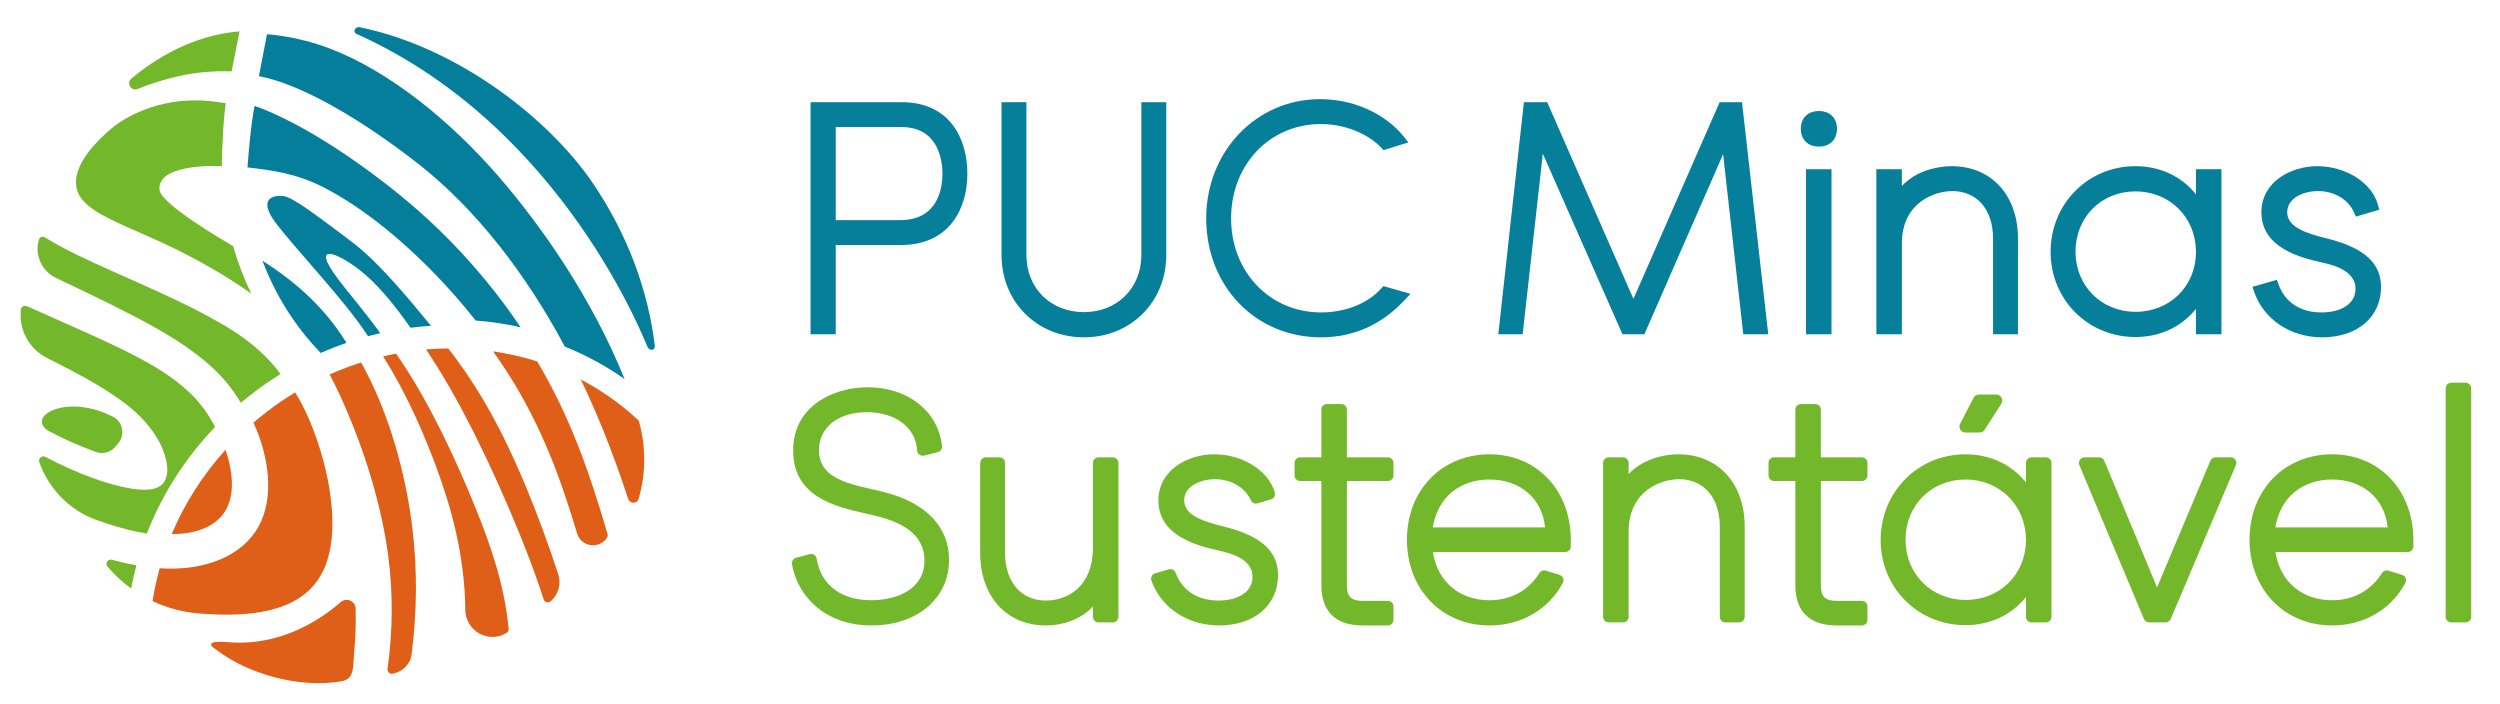 <?xml version="1.0" encoding="utf-8"?>
<!-- Generator: Adobe Illustrator 16.0.0, SVG Export Plug-In . SVG Version: 6.00 Build 0)  -->
<!DOCTYPE svg PUBLIC "-//W3C//DTD SVG 1.1//EN" "http://www.w3.org/Graphics/SVG/1.1/DTD/svg11.dtd">
<svg version="1.1" id="Camada_1" xmlns="http://www.w3.org/2000/svg" xmlns:xlink="http://www.w3.org/1999/xlink" x="0px" y="0px"
	 width="505.667px" height="142.333px" viewBox="0 0 505.667 142.333" enable-background="new 0 0 505.667 142.333"
	 xml:space="preserve">
<g>
	<path fill="#73B72B" d="M178.726,99.505c-0.729-0.187-1.519-0.36-2.34-0.543c-6.084-1.345-10.736-2.781-10.736-7.913
		c0-4.594,3.877-7.68,9.652-7.68c5.838,0,9.94,3.112,10.209,7.745c0.02,0.335,0.187,0.646,0.457,0.845
		c0.271,0.199,0.613,0.269,0.941,0.189l2.773-0.678c0.549-0.134,0.914-0.651,0.856-1.212c-0.708-7.021-6.872-11.926-14.99-11.926
		c-7.282,0-15.12,3.998-15.12,12.777c0,9.426,8.551,11.371,14.793,12.791c1.008,0.229,1.978,0.449,2.864,0.688
		c5.991,1.635,8.903,4.523,8.903,8.831c0,5.896-5.799,7.989-10.764,7.989c-7.285,0-10.47-4.333-11.02-8.389
		c-0.044-0.321-0.225-0.61-0.494-0.789c-0.271-0.18-0.604-0.235-0.919-0.152l-2.772,0.741c-0.563,0.15-0.92,0.702-0.825,1.277
		c1.02,6.177,6.391,12.41,16.093,12.41c9.23,0,15.676-5.459,15.676-13.271C191.964,106.533,187.261,101.656,178.726,99.505"/>
	<path fill="#73B72B" d="M225.089,92.507h-2.896c-0.625,0-1.131,0.507-1.131,1.132v17.423c-0.111,7.683-5.203,10.409-9.531,10.409
		c-5.004,0-8.236-3.766-8.236-9.591V93.639c0-0.625-0.506-1.132-1.131-1.132h-2.772c-0.625,0-1.131,0.507-1.131,1.132v18.241
		c0,8.749,5.334,14.627,13.271,14.627c3.222,0,6.982-1.069,9.531-3.845v2.098c0,0.625,0.506,1.131,1.131,1.131h2.896
		c0.625,0,1.131-0.506,1.131-1.131V93.639C226.22,93.014,225.714,92.507,225.089,92.507"/>
	<path fill="#73B72B" d="M248.11,106.657l-0.853-0.22c-3.913-0.993-7.735-2.216-7.735-5.22c0-2.816,3.151-4.29,6.264-4.29
		c3.222,0,6.059,1.672,7.228,4.262c0.233,0.517,0.81,0.778,1.352,0.62l2.711-0.801c0.594-0.175,0.937-0.795,0.769-1.391
		c-1.239-4.405-6.503-7.728-12.242-7.728c-5.478,0-11.299,3.27-11.299,9.327c0,7.353,8.27,9.244,12.243,10.154
		c0.4,0.091,0.757,0.172,1.058,0.25c3.809,0.962,5.739,2.666,5.739,5.064c0,2.906-2.7,4.784-6.88,4.784
		c-6.023,0-8.07-3.913-8.671-5.595c-0.2-0.564-0.803-0.874-1.379-0.708l-2.772,0.8c-0.301,0.087-0.552,0.293-0.693,0.571
		c-0.143,0.276-0.164,0.601-0.059,0.896c1.957,5.512,7.334,9.072,13.697,9.072c7.127,0,11.915-4.096,11.915-10.191
		C258.502,111.589,255.2,108.52,248.11,106.657"/>
	<path fill="#73B72B" d="M280.723,92.507h-8.296v-9.653c0-0.624-0.506-1.131-1.131-1.131h-2.896c-0.625,0-1.131,0.507-1.131,1.131
		v9.653h-4.293c-0.626,0-1.132,0.507-1.132,1.132v2.525c0,0.624,0.506,1.132,1.132,1.132h4.293v21.055
		c0,5.336,2.883,8.156,8.339,8.156h5.115c0.625,0,1.131-0.506,1.131-1.131v-2.713c0-0.625-0.506-1.131-1.131-1.131h-5.115
		c-2.318,0-3.181-0.862-3.181-3.182V97.296h8.296c0.625,0,1.131-0.508,1.131-1.132v-2.525
		C281.854,93.014,281.348,92.507,280.723,92.507"/>
	<path fill="#73B72B" d="M301.303,91.891c-9.69,0-16.722,7.266-16.722,17.275c0,10.049,7.031,17.342,16.722,17.342
		c6.402,0,11.937-3.221,14.804-8.612c0.159-0.298,0.175-0.649,0.047-0.961c-0.128-0.313-0.387-0.55-0.71-0.651l-2.772-0.863
		c-0.486-0.149-1.025,0.046-1.296,0.482c-2.212,3.551-5.789,5.507-10.072,5.507c-6.151,0-10.547-3.787-11.487-9.754h26.771
		c0.625,0,1.131-0.506,1.131-1.131v-1.358C317.717,99.156,310.813,91.891,301.303,91.891 M289.812,106.681
		c0.918-5.93,5.316-9.692,11.491-9.692c6.227,0,10.69,3.93,11.206,9.692H289.812z"/>
	<path fill="#73B72B" d="M339.5,91.891c-3.28,0-7.376,1.108-10.085,3.999v-2.252c0-0.624-0.506-1.131-1.132-1.131h-2.896
		c-0.625,0-1.131,0.507-1.131,1.131v31.122c0,0.625,0.506,1.131,1.131,1.131h2.896c0.626,0,1.132-0.506,1.132-1.131v-17.424
		c0.121-8.233,6.73-10.408,10.208-10.408c5.003,0,8.236,3.764,8.236,9.591v18.241c0,0.625,0.506,1.131,1.132,1.131h2.773
		c0.625,0,1.131-0.506,1.131-1.131v-18.241C352.896,97.77,347.513,91.891,339.5,91.891"/>
	<path fill="#73B72B" d="M376.594,92.507h-8.296v-9.653c0-0.624-0.507-1.131-1.132-1.131h-2.896c-0.625,0-1.131,0.507-1.131,1.131
		v9.653h-4.293c-0.626,0-1.132,0.507-1.132,1.132v2.525c0,0.624,0.506,1.132,1.132,1.132h4.293v21.055
		c0,5.336,2.883,8.156,8.339,8.156h5.115c0.625,0,1.131-0.506,1.131-1.131v-2.713c0-0.625-0.506-1.131-1.131-1.131h-5.115
		c-2.318,0-3.181-0.862-3.181-3.182V97.296h8.296c0.625,0,1.131-0.508,1.131-1.132v-2.525
		C377.725,93.014,377.219,92.507,376.594,92.507"/>
	<path fill="#73B72B" d="M451.211,92.507h-3.083c-0.455,0-0.866,0.272-1.042,0.692l-10.784,25.612l-10.671-25.609
		c-0.176-0.421-0.587-0.695-1.045-0.695h-2.956c-0.379,0-0.732,0.189-0.942,0.505c-0.209,0.315-0.247,0.715-0.102,1.064
		l13.064,31.121c0.177,0.42,0.588,0.693,1.043,0.693h3.328c0.455,0,0.864-0.271,1.042-0.69l13.188-31.121
		c0.149-0.349,0.112-0.75-0.097-1.065C451.945,92.696,451.591,92.507,451.211,92.507"/>
	<path fill="#73B72B" d="M471.726,91.891c-9.689,0-16.722,7.266-16.722,17.275c0,10.049,7.032,17.342,16.722,17.342
		c6.402,0,11.938-3.221,14.805-8.612c0.158-0.298,0.175-0.649,0.047-0.961c-0.128-0.313-0.388-0.55-0.71-0.651l-2.773-0.863
		c-0.485-0.149-1.024,0.046-1.296,0.482c-2.212,3.551-5.789,5.507-10.072,5.507c-6.15,0-10.547-3.787-11.486-9.754h26.77
		c0.625,0,1.131-0.506,1.131-1.131v-1.358C488.14,99.156,481.237,91.891,471.726,91.891 M460.235,106.681
		c0.918-5.93,5.315-9.692,11.49-9.692c6.228,0,10.69,3.93,11.206,9.692H460.235z"/>
	<path fill="#73B72B" d="M498.709,77.407h-2.896c-0.625,0-1.132,0.508-1.132,1.133v46.22c0,0.625,0.507,1.131,1.132,1.131h2.896
		c0.625,0,1.131-0.506,1.131-1.131V78.54C499.84,77.915,499.334,77.407,498.709,77.407"/>
	<path fill="#73B72B" d="M413.813,92.507h-2.896c-0.625,0-1.131,0.507-1.131,1.132v3.945c-2.896-3.622-7.244-5.693-12.243-5.693
		c-9.618,0-17.152,7.616-17.152,17.338c0,9.655,7.534,17.217,17.152,17.217c4.999,0,9.348-2.07,12.243-5.693v4.008
		c0,0.625,0.506,1.131,1.131,1.131h2.896c0.625,0,1.131-0.506,1.131-1.131V93.639C414.944,93.014,414.438,92.507,413.813,92.507
		 M397.605,121.349c-6.943,0-12.179-5.238-12.179-12.182s5.21-12.179,12.116-12.179c6.925,0,12.188,5.213,12.243,12.117v0.244
		C409.729,116.19,404.492,121.349,397.605,121.349"/>
	<path fill="#73B72B" d="M400.271,79.8c-0.454,0-0.87,0.253-1.079,0.656l-2.723,5.255c-0.419,0.809,0.168,1.774,1.079,1.774h2.868
		c0.36,0,0.703-0.16,0.935-0.438l3.362-5.255c0.657-0.792,0.094-1.992-0.936-1.992H400.271z"/>
	<path fill="#067F9B" d="M182.393,20.672h-18.449v46.941h5.097V49.556h13.168c9.922,0,13.457-7.461,13.457-14.443
		C195.665,28.132,192.179,20.672,182.393,20.672 M190.628,35.113c0,2.828-0.832,9.408-8.545,9.408H169.04V25.707h13.353
		C190.034,25.707,190.628,32.906,190.628,35.113"/>
	<path fill="#067F9B" d="M235.897,20.672h-5.036v30.897c0,6.7-4.89,11.563-11.626,11.563c-6.737,0-11.627-4.863-11.627-11.563
		V20.672h-5.035v30.897c0,9.498,7.162,16.66,16.662,16.66c9.499,0,16.662-7.162,16.662-16.66V20.672z"/>
	<path fill="#067F9B" d="M279.808,57.867l-0.474,0.524c-2.711,3.007-7.234,4.803-12.099,4.803c-10.388,0-18.223-8.178-18.223-19.022
		c0-10.877,7.808-19.08,18.158-19.08c4.706,0,9.375,1.826,12.187,4.765l0.483,0.507l5.031-1.567l-1.044-1.295
		c-2.901-3.6-8.848-7.446-16.841-7.446c-12.902,0-23.01,10.593-23.01,24.116c0,13.715,9.972,24.057,23.193,24.057
		c6.535,0,12.204-2.504,16.85-7.442l1.271-1.352L279.808,57.867z"/>
	<polygon fill="#067F9B" points="347.827,20.672 330.387,60.458 312.946,20.672 308.236,20.672 303.056,67.613 307.981,67.613 
		312.063,31.091 328.172,67.613 332.606,67.613 348.529,31.179 352.606,67.613 357.659,67.613 352.351,20.672 	"/>
	<rect x="365.294" y="34.23" fill="#067F9B" width="5.158" height="33.383"/>
	<path fill="#067F9B" d="M367.905,29.652c2.221,0,3.656-1.412,3.656-3.598c0-2.184-1.436-3.595-3.656-3.595
		c-2.224,0-3.659,1.411-3.659,3.595C364.246,28.24,365.682,29.652,367.905,29.652"/>
	<path fill="#067F9B" d="M384.686,49.058c0.121-8.233,6.729-10.409,10.208-10.409c5.004,0,8.236,3.765,8.236,9.592v19.372h5.035
		V48.241c0-8.749-5.383-14.627-13.394-14.627c-3.282,0-7.376,1.107-10.086,3.998V34.23h-5.158v33.383h5.158V49.058z"/>
	<path fill="#067F9B" d="M444.168,62.474v5.139h5.158V34.229h-5.158v5.077c-2.896-3.623-7.243-5.693-12.243-5.693
		c-9.618,0-17.153,7.615-17.153,17.337c0,9.655,7.535,17.217,17.153,17.217C436.924,68.167,441.271,66.097,444.168,62.474
		 M431.985,63.071c-6.942,0-12.179-5.237-12.179-12.181c0-6.943,5.21-12.179,12.118-12.179c6.924,0,12.188,5.213,12.243,12.117
		v0.244C444.109,57.913,438.874,63.071,431.985,63.071"/>
	<path fill="#067F9B" d="M469.568,63.193c-6.024,0-8.071-3.914-8.671-5.596l-0.358-1.001l-4.949,1.428l0.402,1.132
		c1.958,5.511,7.335,9.073,13.699,9.073c7.127,0,11.915-4.095,11.915-10.191c0-4.726-3.303-7.796-10.393-9.659l-0.85-0.218
		c-3.915-0.994-7.737-2.216-7.737-5.221c0-2.817,3.151-4.291,6.263-4.291c3.223,0,6.06,1.673,7.228,4.263l0.407,0.898l4.726-1.395
		l-0.302-1.075c-1.239-4.405-6.501-7.726-12.242-7.726c-5.477,0-11.299,3.268-11.299,9.326c0,7.353,8.27,9.245,12.245,10.154
		c0.399,0.091,0.756,0.172,1.057,0.249c3.808,0.963,5.739,2.668,5.739,5.066C476.448,61.315,473.747,63.193,469.568,63.193"/>
	<path fill="#73B72B" d="M30.022,73.438c-6.33-3.596-15.471-7.399-24.568-11.509c-0.547-0.248-1.165,0.094-1.23,0.688
		c-0.002,0.027-0.006,0.054-0.008,0.081c-0.428,3.984,1.678,7.897,5.283,9.703c7.229,3.619,13.301,6.958,17.342,10.45
		c5.5,4.75,7.293,9.931,6.957,12.861c-0.336,2.932-2.693,3.913-7.656,3.043c-4.176-0.732-10.195-2.779-16.944-6.337
		c-0.728-0.384-1.517,0.31-1.236,1.086L8,93.612c1.925,5.32,6.093,9.579,11.353,11.5c2.953,1.078,5.764,1.907,8.316,2.442
		c0.7,0.146,1.376,0.265,2.035,0.366c3.039-7.828,7.678-15.185,13.787-21.55C41.211,81.822,37.667,77.78,30.022,73.438"/>
	<path fill="#73B72B" d="M32.261,38.394c-0.422-5.04,10.289-4.905,12.607-4.79c-0.011-1.773,0.055-3.545,0.196-5.314
		c0.071-2.478,0.271-5.001,0.591-7.409c-2.109-0.284-11.474-2.37-21.173,3.684c-1.542,0.963-2.815,2.159-3.957,3.263
		c-4.567,4.416-6.235,8.574-4.462,11.703c1.773,3.129,6.984,5.228,14.137,8.378c7.004,3.087,14.274,6.948,20.637,11.496
		c-1.519-3.123-2.746-6.335-3.68-9.606C45.292,48.691,32.499,41.25,32.261,38.394"/>
	<path fill="#73B72B" d="M56.743,75.666c-2.457-3.326-5.434-6.051-9.399-8.621c-6.754-4.379-16.562-8.595-24.259-12.029
		c-5.725-2.553-10.281-4.674-13.969-6.989c-0.47-0.295-1.062-0.106-1.222,0.406c-0.007,0.021-0.014,0.042-0.021,0.064
		c-0.932,2.983,0.572,6.357,3.472,7.733c6.896,3.271,14.108,6.702,19.749,9.869c9.336,5.242,14.335,9.762,17.617,15.376
		c1.744-1.467,3.574-2.864,5.502-4.175C55.049,76.732,55.894,76.191,56.743,75.666"/>
	<path fill="#047E9B" d="M64.862,71.394c1.724-0.763,3.467-1.442,5.224-2.048c-0.687-1.09-1.388-2.151-2.12-3.142
		c-4.471-6.04-9.811-10.251-14.873-13.455c1.495,3.972,3.458,7.826,5.939,11.475C60.796,66.816,62.754,69.202,64.862,71.394"/>
	<path fill="#73B72B" d="M23.37,90.324c0.176-0.213,0.354-0.425,0.531-0.636c1.475-1.748,0.947-4.421-1.106-5.43
		c-0.19-0.094-0.381-0.186-0.571-0.276c-9.287-4.409-17.403,0.563-12.058,3.367c3.026,1.588,6.117,2.937,9.25,4.069
		C20.835,91.933,22.407,91.485,23.37,90.324"/>
	<path fill="#73B72B" d="M22.617,113.22c-0.81-0.223-1.423,0.725-0.88,1.363l0.093,0.11c1.396,1.646,2.976,3.096,4.696,4.34
		c0.297-1.57,0.644-3.134,1.062-4.684C25.966,114.059,24.304,113.683,22.617,113.22"/>
	<path fill="#E05F18" d="M71.696,131.168c0.283-2.9,0.293-5.822,0.228-8.071c-0.044-1.544-1.858-2.319-3.022-1.305
		c-4.014,3.499-12.107,8.979-22.709,8.103c-5.986-0.495-2.522,1.458-2.357,1.585c6.221,4.795,16.559,7.775,25.134,6.344
		C71.872,137.338,71.328,134.939,71.696,131.168"/>
	<path fill="#E05F18" d="M45.538,103.389c2.032-3.296,1.578-8.009,0.078-12.42c-4.654,5.147-8.3,10.938-10.885,17.061
		C40.157,108.026,43.78,106.241,45.538,103.389"/>
	<path fill="#E05F18" d="M79.903,89.913c-0.268-0.9-0.551-1.79-0.842-2.675c-0.746-2.271-1.57-4.481-2.467-6.611
		c-0.93-2.209-1.934-4.333-3.018-6.331c-0.181-0.334-0.371-0.653-0.557-0.98c-1.489,0.474-2.967,1.018-4.434,1.612
		c-0.641,0.26-1.278,0.526-1.914,0.809c0.67,1.255,1.334,2.596,2.01,4.049c0.275,0.591,0.553,1.21,0.83,1.837
		c0.14,0.316,0.279,0.631,0.42,0.954c0.486,1.12,0.971,2.285,1.453,3.495c3.047,7.65,5.9,16.962,7.138,26.348
		c0.998,7.571,0.937,15.187-0.142,22.887c-0.078,0.558,0.394,1.042,0.949,0.96l0.047-0.007c2.037-0.302,3.631-1.924,3.89-3.967
		c1.071-8.425,1.188-16.9,0.131-25.586C82.714,101.095,81.526,95.379,79.903,89.913"/>
	<path fill="#E05F18" d="M66.912,110.244c0.572-3.702,0.335-7.859-0.385-11.977c-0.822-4.705-2.276-9.355-3.906-13.21
		c-0.894-2.108-1.849-3.981-2.915-5.687c-0.958,0.58-1.908,1.181-2.847,1.818c-1.978,1.345-3.838,2.791-5.606,4.31
		c0.033,0.073,0.073,0.141,0.107,0.214c3.021,6.579,4.211,14.978,0.883,20.886c-3.154,5.602-10.375,8.957-19.943,8.35
		c-0.617,2.189-1.094,4.404-1.447,6.635c2.861,1.348,5.961,2.201,9.171,2.478c0.495,0.043,0.978,0.076,1.46,0.109
		c1.928,0.129,3.757,0.179,5.447,0.142C60.773,124.011,65.687,118.176,66.912,110.244"/>
	<path fill="#E05F18" d="M106.48,98.684c-0.01-0.025-0.021-0.049-0.03-0.073c-0.781-1.884-1.57-3.688-2.371-5.455
		c-0.746-1.645-1.5-3.258-2.279-4.82c-2.747-5.505-5.749-10.548-9.332-15.48c-0.582-0.802-1.198-1.593-1.809-2.385
		c-1.49,0.016-2.984,0.081-4.482,0.21c2.926,4.387,6.04,9.596,9.736,16.967c0.119,0.237,0.237,0.471,0.358,0.714
		c0.69,1.388,1.401,2.856,2.122,4.381c0.77,1.627,1.551,3.317,2.332,5.049c2.906,6.445,5.807,13.468,8.068,19.942
		c0.414,1.187,0.806,2.354,1.179,3.506c0.188,0.583,0.91,0.794,1.376,0.396c0.012-0.011,0.023-0.021,0.036-0.03
		c1.567-1.346,2.185-3.492,1.538-5.451C110.903,110.025,108.719,104.094,106.48,98.684"/>
	<path fill="#E05F18" d="M93.308,95.923c-0.664-1.507-1.336-2.979-2.013-4.429c-0.899-1.927-1.808-3.797-2.728-5.604
		c-2.029-3.995-4.1-7.692-6.186-10.96c-0.761-1.193-1.523-2.314-2.281-3.402c-0.871,0.167-1.742,0.351-2.61,0.557
		c2.284,3.62,4.461,7.634,6.555,12.201c0.861,1.877,1.709,3.845,2.545,5.919c0.373,0.926,0.745,1.862,1.114,2.831
		c0.122,0.32,0.244,0.647,0.365,0.974c3.08,8.248,5.922,18.004,6.044,29.332c0.046,4.256,4.634,6.893,8.293,4.715l0.063-0.038
		c0.284-0.17,0.448-0.495,0.416-0.825c-0.869-8.978-3.66-16.917-6.664-24.362C95.271,100.474,94.297,98.174,93.308,95.923"/>
	<path fill="#E05F18" d="M119.933,98.497c-0.735-2.215-1.488-4.383-2.262-6.438c-0.003-0.008-0.005-0.016-0.008-0.021
		c-0.577-1.535-1.167-2.999-1.763-4.429c-2.291-5.5-4.712-10.263-7.246-14.508c-2.904-0.917-5.892-1.595-8.931-2.036
		c3.676,5.104,6.979,10.731,9.935,17.282c0.662,1.47,1.308,2.985,1.937,4.553c0.142,0.354,0.289,0.693,0.43,1.054
		c0.621,1.598,1.222,3.262,1.809,4.952c1.014,2.91,1.98,5.921,2.891,8.989c0.808,2.72,4.439,3.271,6.017,0.911
		c0.014-0.02,0.028-0.041,0.042-0.061c0.139-0.21,0.179-0.471,0.109-0.713C121.955,104.795,120.962,101.594,119.933,98.497"/>
	<path fill="#E05F18" d="M129.958,88.475c-0.18-1.14-0.428-2.271-0.744-3.39c-0.348-0.327-0.709-0.637-1.063-0.953
		c-3.262-2.913-6.851-5.377-10.681-7.374c1.533,3.181,2.949,6.379,4.246,9.55c0.603,1.474,1.174,2.938,1.729,4.394
		c0.878,2.307,1.705,4.586,2.471,6.816c0.39,1.134,0.768,2.258,1.129,3.365c0.347,1.056,1.817,1.071,2.125,0.022
		c0.426-1.45,0.727-2.929,0.914-4.422C130.417,93.831,130.374,91.135,129.958,88.475"/>
	<path fill="#047E9B" d="M72.032,61.05c-1.449-1.802-2.713-3.347-3.673-4.63c-2.7-3.608-3.022-5.171-1.588-5.057
		c0.853,0.067,2.332,0.739,4.052,1.872c1.174,0.773,2.454,1.754,3.736,2.929c2.793,2.559,5.564,5.983,8.471,10.126
		c1.381-0.178,2.76-0.303,4.139-0.393c-4.933-6.047-9.864-11.8-14.059-15.402c-1.136-0.975-3.428-2.709-4.402-3.424
		c-3.691-2.708-9.471-7.297-11.516-7.433c-0.97-0.065-1.813,0.056-2.378,0.41c-0.94,0.591-1.11,1.831,0.198,3.943
		c2.092,3.379,11.957,13.771,17.238,20.872c0.014,0.019,0.027,0.039,0.041,0.058c0.732,0.986,1.447,2.019,2.154,3.071
		c0.823-0.221,1.648-0.421,2.475-0.61C75.177,65.004,73.505,62.884,72.032,61.05"/>
	<path fill="#047E9B" d="M131.009,70.248l0.019,0.032c0.464,0.797,1.526,0.55,1.42-0.328c-1.34-11.143-5.481-22.528-12.552-32.924
		C111.117,24.119,92.741,9.604,72.729,5.5c-0.865-0.177-1.475,0.972-0.625,1.354C114.132,25.708,130.61,69.566,131.009,70.248"/>
	<path fill="#047E9B" d="M84.653,33.18c11.601,9.082,21.77,22.264,29.603,36.941c4.267,1.703,8.324,3.893,12.086,6.562
		c-6.509-16.085-16.5-30.655-25.721-41.249c-9.44-10.848-21.706-20.957-33.948-25.638C60.021,7.251,54.002,6.93,54.002,6.93
		l-1.631,8.478C60.687,16.941,72.847,23.936,84.653,33.18"/>
	<path fill="#047E9B" d="M65.267,37.801c0.361,0.182,0.723,0.379,1.085,0.573c8.61,4.603,17.595,12.354,25.286,20.995
		c1.581,1.775,3.102,3.594,4.572,5.467c3.07,0.231,6.104,0.687,9.08,1.36c-2.215-3.322-4.5-6.359-6.852-9.223
		c-6.962-8.483-14.48-15.548-24.105-22.566c-5.301-3.865-11.24-7.711-17.138-10.565c-2.168-1.049-3.583-1.681-5.704-2.41
		c-0.759,3.915-1.108,8.324-1.435,12.433C54.751,34.411,59.729,35.003,65.267,37.801"/>
	<path fill="#73B72B" d="M27.853,17.993c9.729-3.892,16.174-3.605,18.99-3.551l1.615-8.107c-9.635,0.805-17.23,5.657-21.879,9.554
		C25.489,16.802,26.532,18.521,27.853,17.993"/>
</g>
<rect x="-170.15" y="-224.943" fill="none" width="841.89" height="595.276"/>
</svg>
